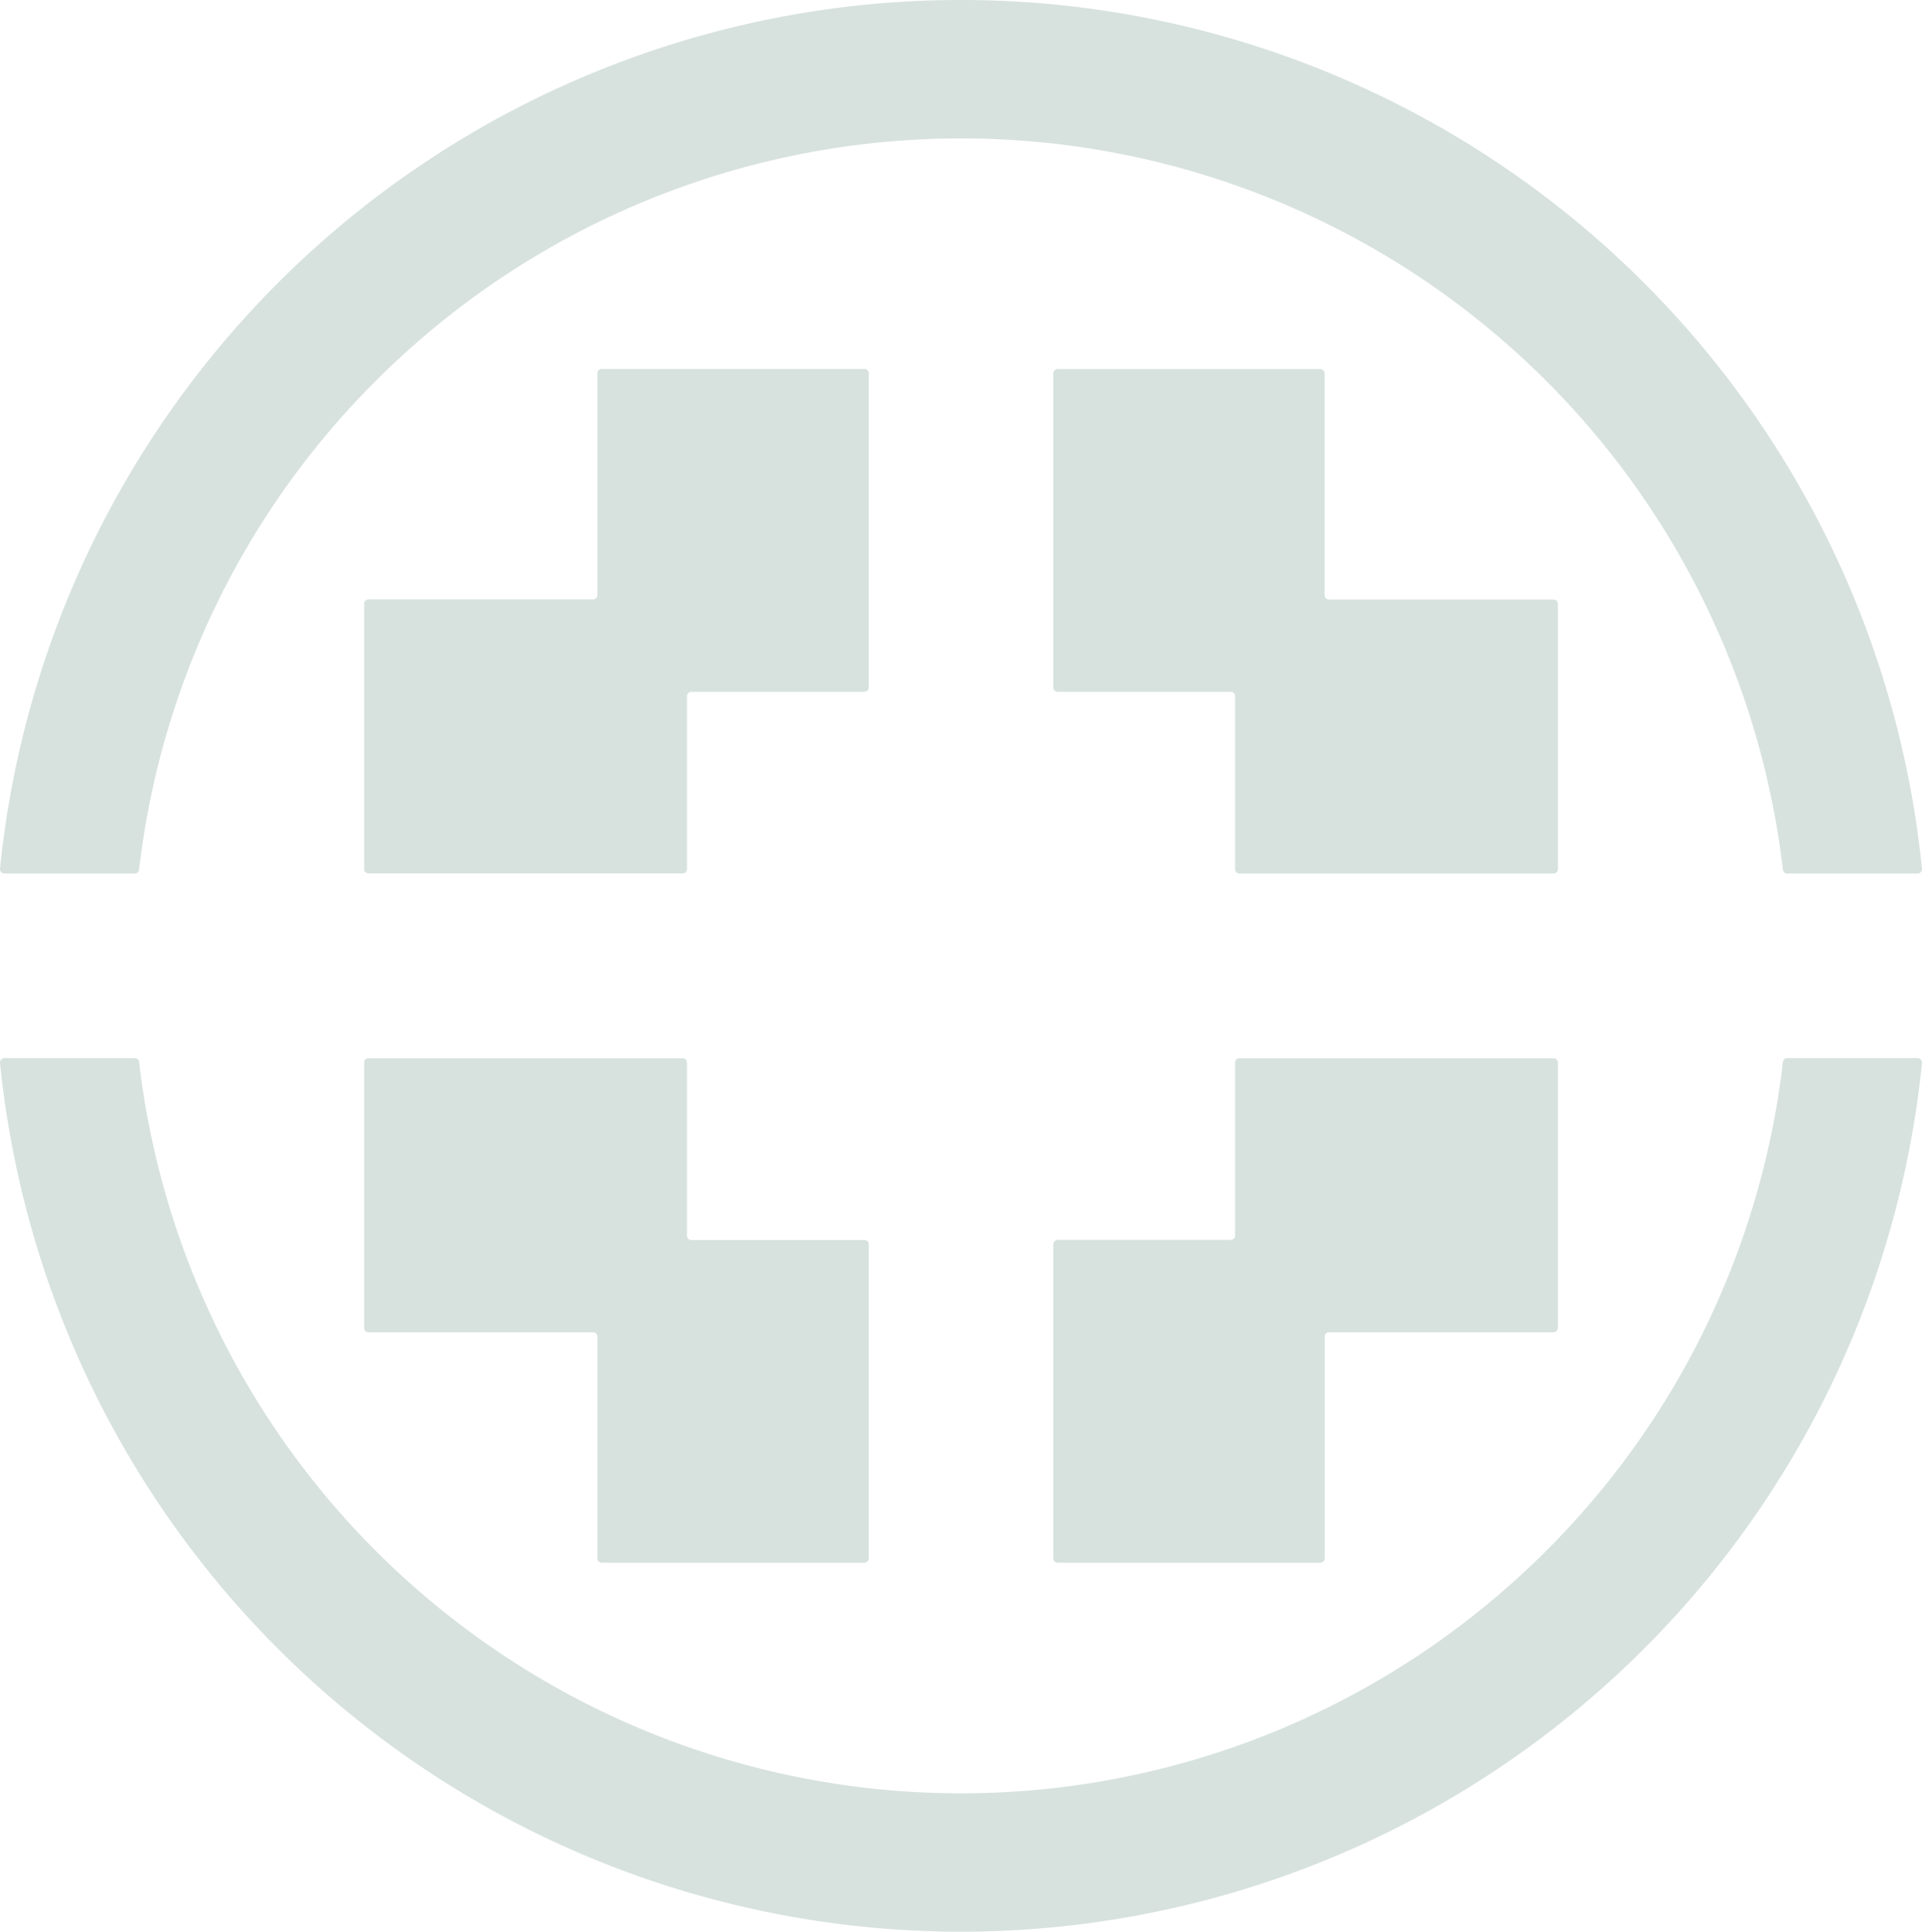 <svg xmlns="http://www.w3.org/2000/svg" viewBox="0 0 268.75 270.1"><defs><style>.cls-1{fill:#d7e2de;}</style></defs><title>Identity Element 1</title><g id="Layer_2" data-name="Layer 2"><g id="Layer_1-2" data-name="Layer 1"><path class="cls-1" d="M52.56,53.24A115.71,115.71,0,0,1,249.3,121.62a.6.6,0,0,0,.6.53h18.23a.63.63,0,0,0,.62-.68A135.06,135.06,0,0,0,0,121.47a.63.63,0,0,0,.62.68H18.85a.6.6,0,0,0,.6-.53A115.32,115.32,0,0,1,52.56,53.24Z"/><path class="cls-1" d="M216.19,216.86A115.7,115.7,0,0,1,19.45,148.48a.6.6,0,0,0-.6-.53H.62a.63.63,0,0,0-.62.68,135.06,135.06,0,0,0,268.75,0,.63.63,0,0,0-.62-.68H249.9a.6.6,0,0,0-.6.53A115.29,115.29,0,0,1,216.19,216.86Z"/><path class="cls-1" d="M120.87,51.59H84.14a.61.61,0,0,0-.61.61v31a.61.61,0,0,1-.61.61H51.53a.61.61,0,0,0-.61.61v37.1a.61.61,0,0,0,.61.61H95.45a.61.61,0,0,0,.61-.61V97.34a.61.61,0,0,1,.61-.61h24.2a.61.61,0,0,0,.61-.61V52.2A.61.61,0,0,0,120.87,51.59Z"/><path class="cls-1" d="M121.48,217.9V174a.61.61,0,0,0-.61-.61H96.67a.61.61,0,0,1-.61-.61v-24.2a.61.61,0,0,0-.61-.61H51.53a.61.61,0,0,0-.61.61v37.1a.61.61,0,0,0,.61.61H82.92a.61.61,0,0,1,.61.61v31a.61.61,0,0,0,.61.61h36.73A.61.61,0,0,0,121.48,217.9Z"/><path class="cls-1" d="M217.22,83.83H185.83a.61.61,0,0,1-.61-.61v-31a.61.61,0,0,0-.61-.61H147.89a.61.61,0,0,0-.61.61V96.12a.61.61,0,0,0,.61.61h24.2a.61.61,0,0,1,.61.61v24.2a.61.61,0,0,0,.61.61h43.92a.61.61,0,0,0,.61-.61V84.44A.61.61,0,0,0,217.22,83.83Z"/><path class="cls-1" d="M172.7,166.92v5.84a.61.61,0,0,1-.61.61h-24.2a.61.61,0,0,0-.61.61V217.9a.61.61,0,0,0,.61.61h36.73a.61.61,0,0,0,.61-.61v-31a.61.61,0,0,1,.61-.61h31.39a.61.61,0,0,0,.61-.61v-37.1a.61.61,0,0,0-.61-.61H173.31a.61.61,0,0,0-.61.61Z"/></g></g></svg>